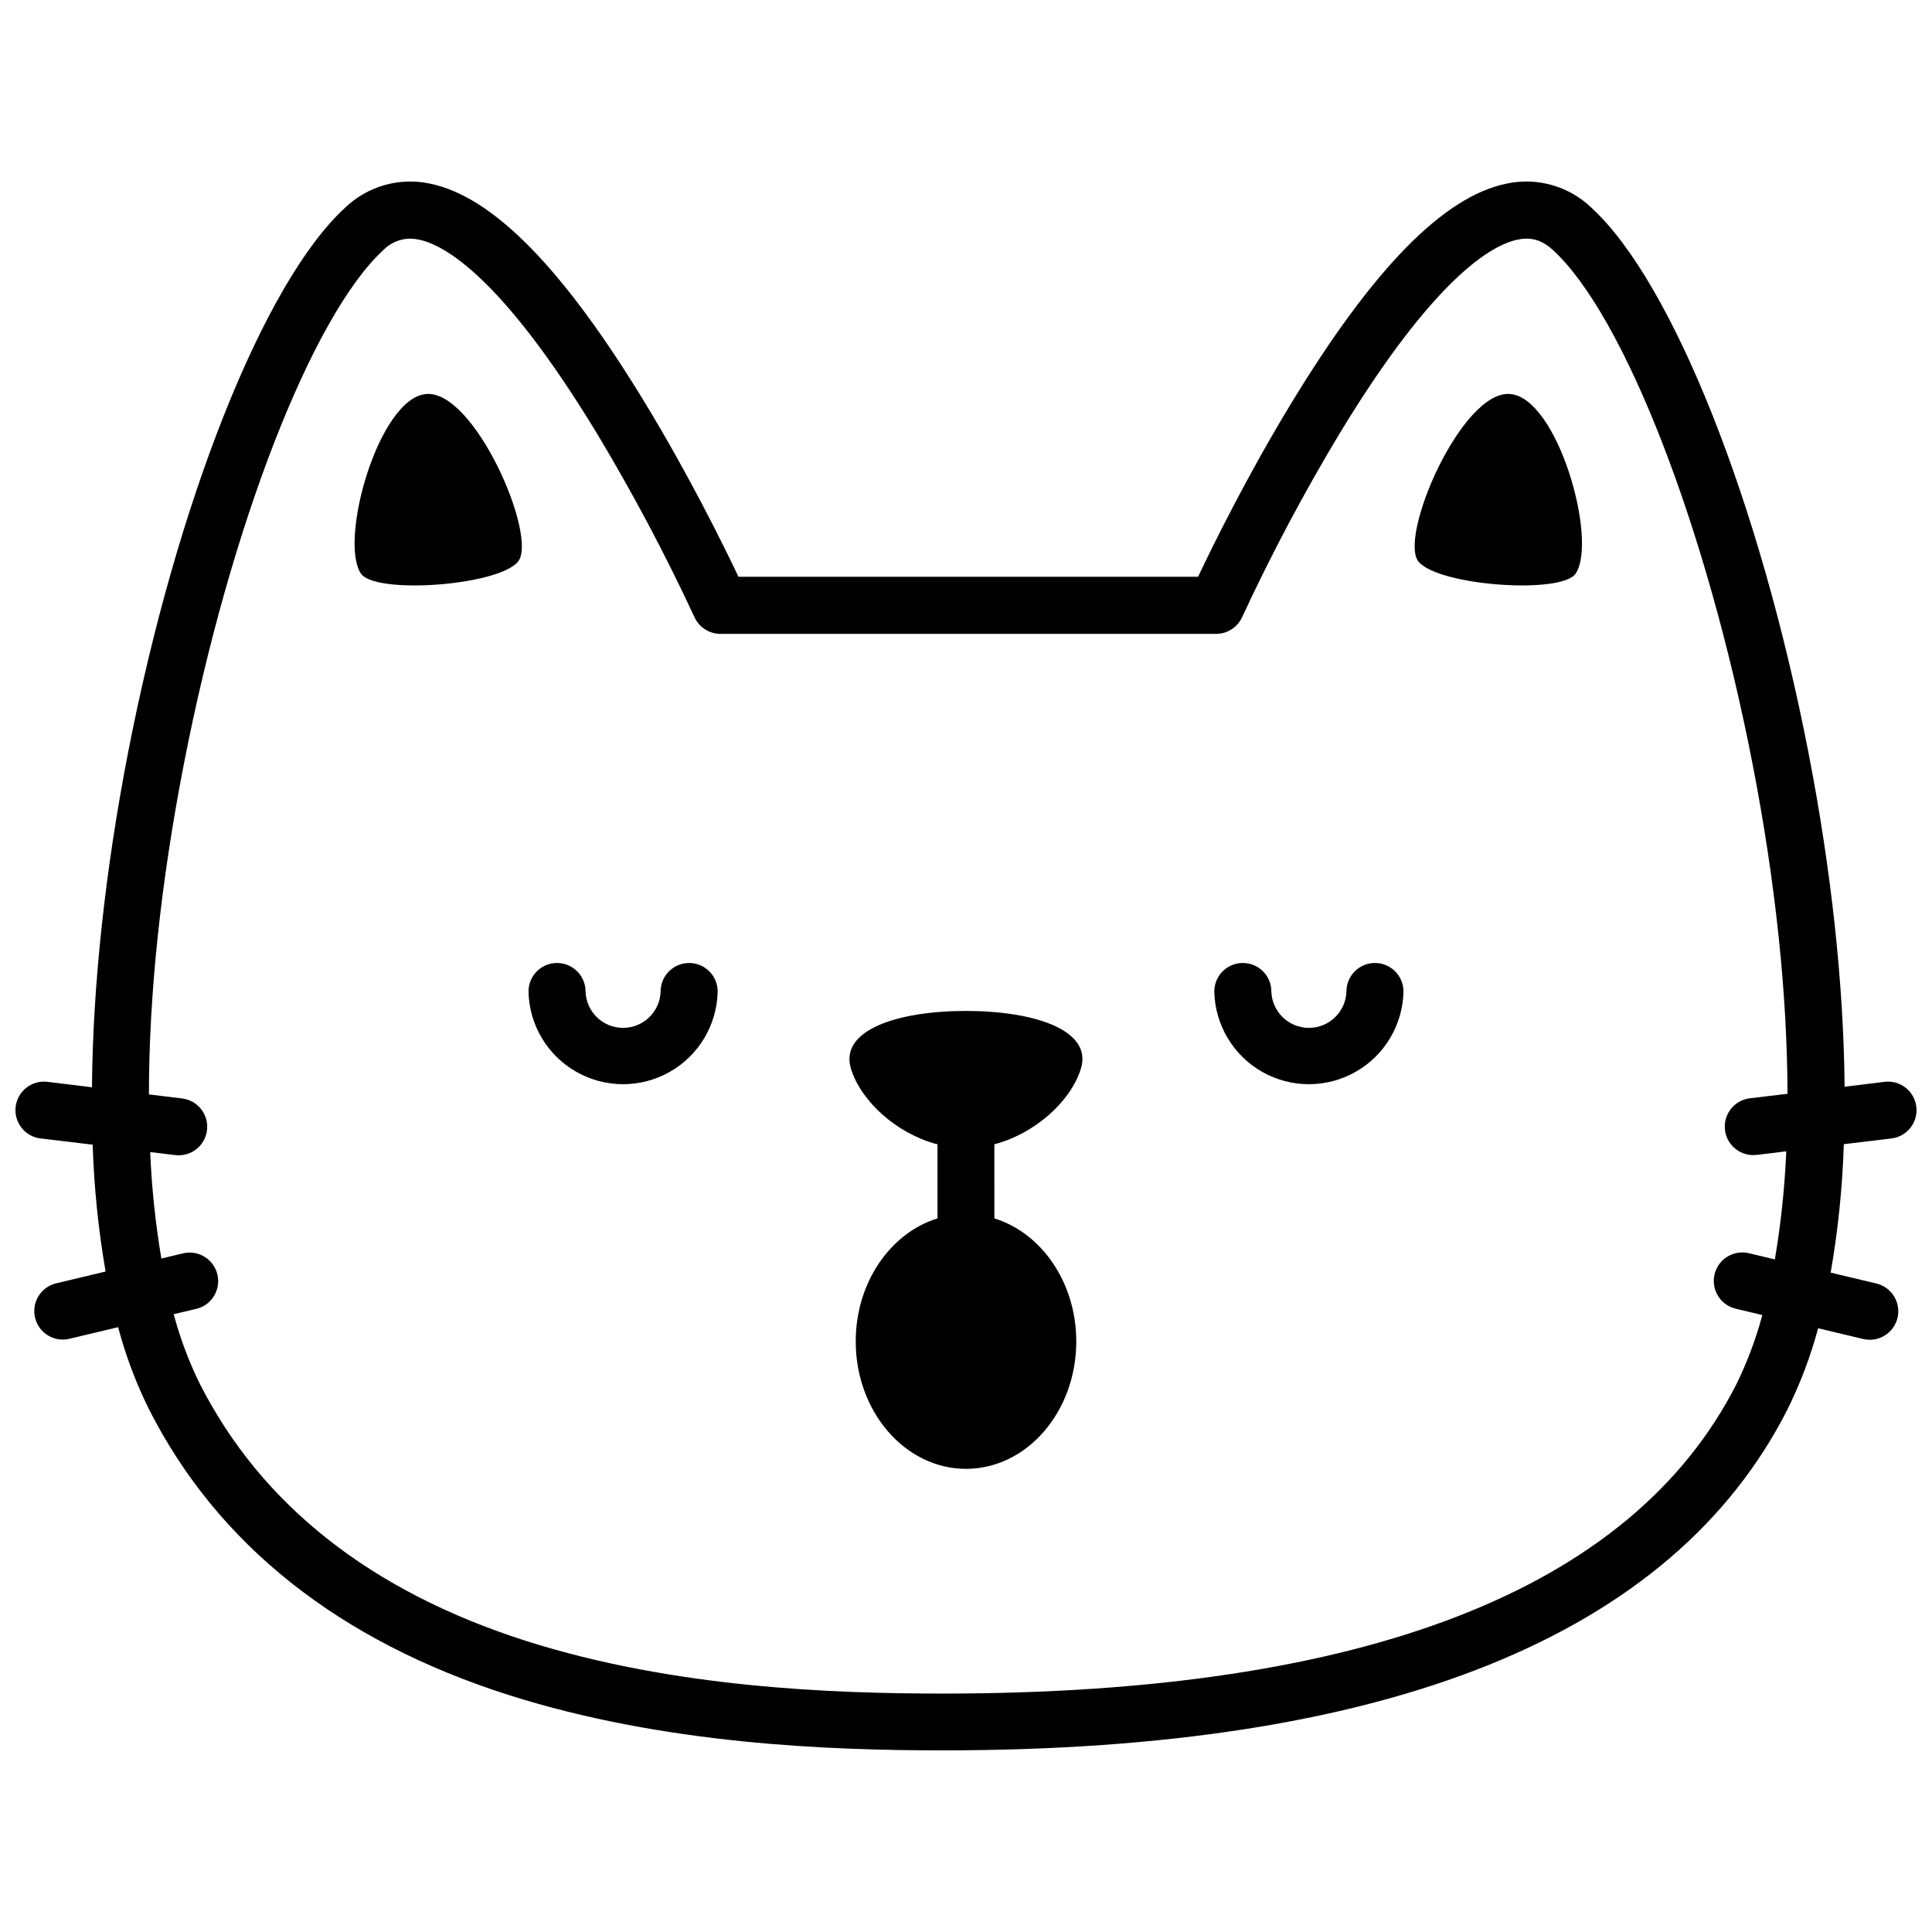 <?xml version="1.0" encoding="UTF-8"?>
<!-- Uploaded to: ICON Repo, www.svgrepo.com, Generator: ICON Repo Mixer Tools -->
<svg width="800px" height="800px" version="1.1" viewBox="144 144 512 512" xmlns="http://www.w3.org/2000/svg">
 <defs>
  <clipPath id="a">
   <path d="m148.09 192h503.81v416h-503.81z"/>
  </clipPath>
 </defs>
 <g clip-path="url(#a)">
  <path d="m645.26 445.7c4.144-0.504 7.094-4.273 6.586-8.418-0.508-4.144-4.273-7.09-8.418-6.586l-10.59 1.301c-0.23-26.945-3.508-57.344-9.562-88.469-12.957-66.652-36.051-124.67-57.434-144.39-5.973-5.797-14.445-8.227-22.582-6.481-16.676 3.406-35.355 22.469-57.113 58.289-11.648 19.145-20.738 37.664-24.645 45.898h-121.8c-3.91-8.23-13-26.703-24.656-45.898-21.746-35.82-40.426-54.883-57.121-58.289-8.137-1.742-16.602 0.691-22.57 6.481-21.402 19.719-44.496 77.738-57.434 144.39-6.047 31.176-9.332 61.637-9.551 88.609l-11.805-1.441c-4.141-0.504-7.91 2.441-8.418 6.586-0.504 4.144 2.441 7.914 6.586 8.418l13.824 1.652c0.359 11.273 1.504 22.504 3.426 33.617l-13.168 3.144v-0.004c-4.023 1.004-6.488 5.055-5.527 9.09 0.961 4.031 4.992 6.535 9.031 5.613l12.98-3.094c2.004 7.555 4.769 14.887 8.25 21.887 18.199 35.789 50.23 61.211 95.191 75.57 41.312 13.16 85.465 14.691 115.12 14.691 118.04 0 193.33-30.371 223.78-90.242 3.438-6.918 6.18-14.164 8.18-21.625l11.859 2.832h0.004c1.957 0.488 4.027 0.172 5.75-0.875 1.723-1.051 2.957-2.742 3.426-4.707 0.465-1.961 0.129-4.027-0.934-5.742-1.066-1.711-2.769-2.93-4.738-3.379l-12.043-2.871h0.004c1.957-11.25 3.121-22.621 3.484-34.035zm-37.492-10.648c-3.984 0.461-6.914 3.957-6.672 7.961 0.238 4.004 3.566 7.121 7.578 7.102 0.312 0 0.621-0.02 0.926-0.059l7.777-0.945 0.004-0.004c-0.41 9.602-1.418 19.172-3.023 28.648l-6.871-1.641v-0.004c-4.062-0.969-8.141 1.539-9.109 5.602s1.539 8.141 5.602 9.109l7.055 1.684c-1.688 6.32-3.988 12.457-6.871 18.328-27.66 54.41-98.426 81.98-210.31 81.98-28.648 0-71.258-1.449-110.53-13.977-40.969-13.098-70.008-35.953-86.312-68.004h-0.004c-2.934-5.938-5.269-12.148-6.973-18.551l5.977-1.422v0.004c4.062-0.969 6.57-5.047 5.602-9.109s-5.047-6.57-9.109-5.602l-5.742 1.371v-0.004c-1.57-9.332-2.562-18.754-2.961-28.211l6.59 0.797v-0.004c0.305 0.043 0.617 0.062 0.926 0.062 4.012 0.02 7.34-3.098 7.582-7.102 0.238-4.004-2.691-7.5-6.676-7.961l-8.758-1.066c0-26.199 3.102-55.934 9.262-87.57 12.203-62.801 33.957-118.77 52.859-136.2 1.863-1.898 4.398-2.988 7.055-3.023 0.777 0.008 1.555 0.09 2.316 0.25 6.832 1.391 22.035 9.895 47.137 51.207 9.508 15.809 18.164 32.109 25.938 48.84 1.227 2.703 3.922 4.441 6.891 4.445h131.36c2.969-0.004 5.664-1.742 6.894-4.445 7.766-16.73 16.422-33.035 25.934-48.84 25.102-41.312 40.305-49.816 47.137-51.207 3.566-0.727 6.438 0.133 9.32 2.793 18.922 17.422 40.668 73.406 52.871 136.15 6.137 31.578 9.211 61.312 9.262 87.43z"/>
 </g>
 <path d="m257.02 248.41c-12.633 0.926-23.273 38.73-17.379 47.59 3.719 5.543 36.082 3.293 41.586-3.094 5.5-6.391-11.328-45.457-24.207-44.496z"/>
 <path d="m544.16 248.41c-12.879-1.008-29.715 38.117-24.184 44.496s37.875 8.637 41.594 3.094c5.914-8.859-4.785-46.664-17.41-47.59z"/>
 <path d="m400 411.91c-18.055 0-33.766 5.039-30.441 15.469 2.68 8.414 11.82 16.867 22.562 19.809h0.324v19.699c-12.488 3.848-21.668 17.008-21.668 32.605 0 18.621 13.098 33.766 29.223 33.766 16.121 0 29.223-15.113 29.223-33.766 0-15.598-9.219-28.758-21.703-32.605l-0.004-19.641c10.871-2.863 20.152-11.375 22.883-19.871 3.367-10.406-12.344-15.465-30.398-15.465z"/>
 <path d="m326.63 399.2c-4.172 0-7.555 3.383-7.555 7.555-0.172 5.375-4.578 9.641-9.953 9.641s-9.777-4.266-9.949-9.641c0-4.172-3.383-7.555-7.559-7.555-4.172 0-7.555 3.383-7.555 7.555 0.176 8.836 4.992 16.926 12.676 21.293 7.68 4.367 17.094 4.367 24.777 0 7.684-4.367 12.5-12.457 12.676-21.293 0-2.004-0.797-3.926-2.215-5.344-1.418-1.414-3.34-2.211-5.344-2.211z"/>
 <path d="m508.38 399.2c-4.176 0-7.559 3.383-7.559 7.555-0.172 5.375-4.574 9.641-9.949 9.641s-9.781-4.266-9.949-9.641c0-4.172-3.387-7.555-7.559-7.555s-7.559 3.383-7.559 7.555c0.18 8.836 4.996 16.926 12.676 21.293 7.684 4.367 17.098 4.367 24.781 0 7.68-4.367 12.496-12.457 12.672-21.293 0-2.004-0.793-3.926-2.211-5.344-1.418-1.414-3.34-2.211-5.344-2.211z"/>
</svg>